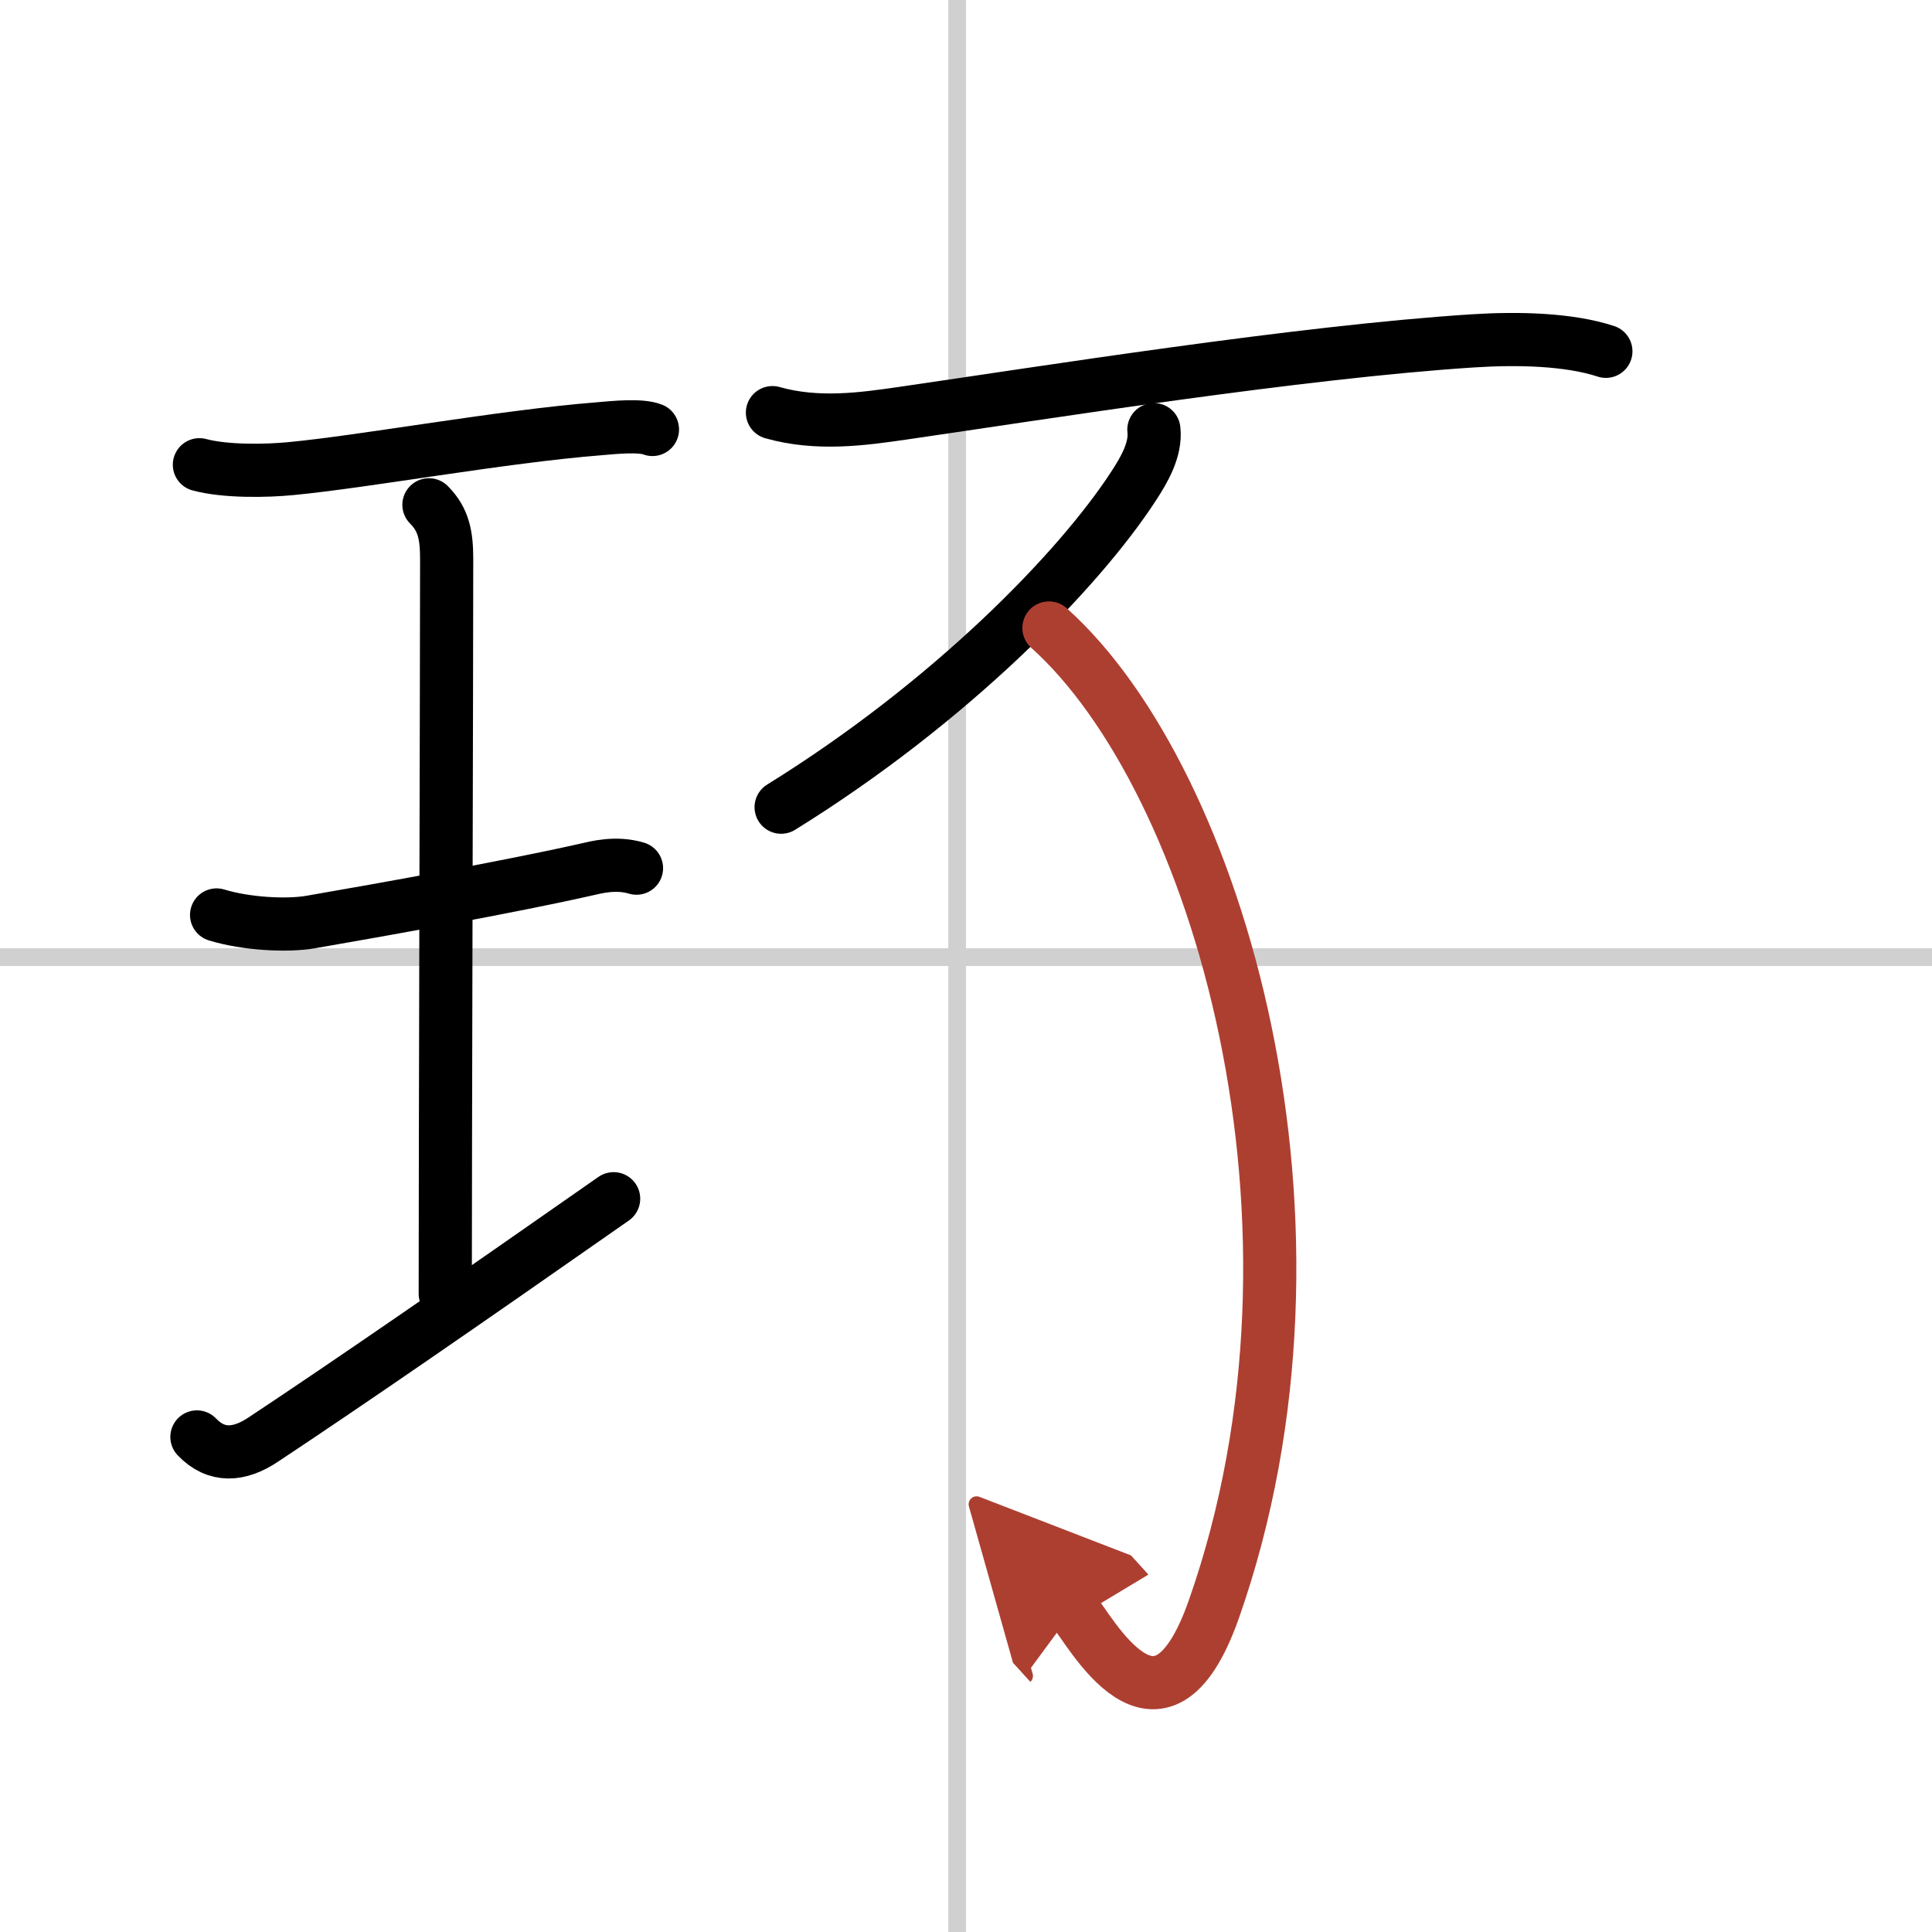<svg width="400" height="400" viewBox="0 0 109 109" xmlns="http://www.w3.org/2000/svg"><defs><marker id="a" markerWidth="4" orient="auto" refX="1" refY="5" viewBox="0 0 10 10"><polyline points="0 0 10 5 0 10 1 5" fill="#ad3f31" stroke="#ad3f31"/></marker></defs><g fill="none" stroke="#000" stroke-linecap="round" stroke-linejoin="round" stroke-width="3"><rect width="100%" height="100%" fill="#fff" stroke="#fff"/><line x1="54" x2="54" y2="109" stroke="#d0d0d0" stroke-width="1"/><line x2="109" y1="54" y2="54" stroke="#d0d0d0" stroke-width="1"/><path d="m11.25 26.22c1.5 0.4 3.81 0.35 5.14 0.22 4.15-0.39 11.88-1.81 17.41-2.25 0.82-0.07 2.33-0.23 3.01 0.04"/><path d="m24.2 28.48c0.85 0.85 1 1.77 1 3.08 0 5.27-0.08 33.96-0.08 41.43"/><path d="m12.22 51.62c1.66 0.51 3.98 0.63 5.3 0.4 4.06-0.7 11.26-1.99 15.55-2.96 0.57-0.13 1.68-0.43 2.84-0.08"/><path d="m11.11 81.07c1.1 1.15 2.39 1.05 3.74 0.15 4.9-3.25 11.02-7.47 19.77-13.59"/><path d="m43.58 23.28c2.54 0.72 5.09 0.36 7.31 0.04 7.93-1.15 22.41-3.46 32.22-4.09 2.49-0.16 5.39-0.1 7.49 0.59"/><path d="m65.1 24.24c0.13 1.12-0.56 2.29-1.15 3.19-3.07 4.72-10.29 12.17-19.88 18.11"/><path d="m59.18 35.43c9.54 8.54 16.92 33.7 9.3 55.37-3.08 8.74-7.02 1.06-7.93 0.06" marker-end="url(#a)" stroke="#ad3f31"/></g></svg>
